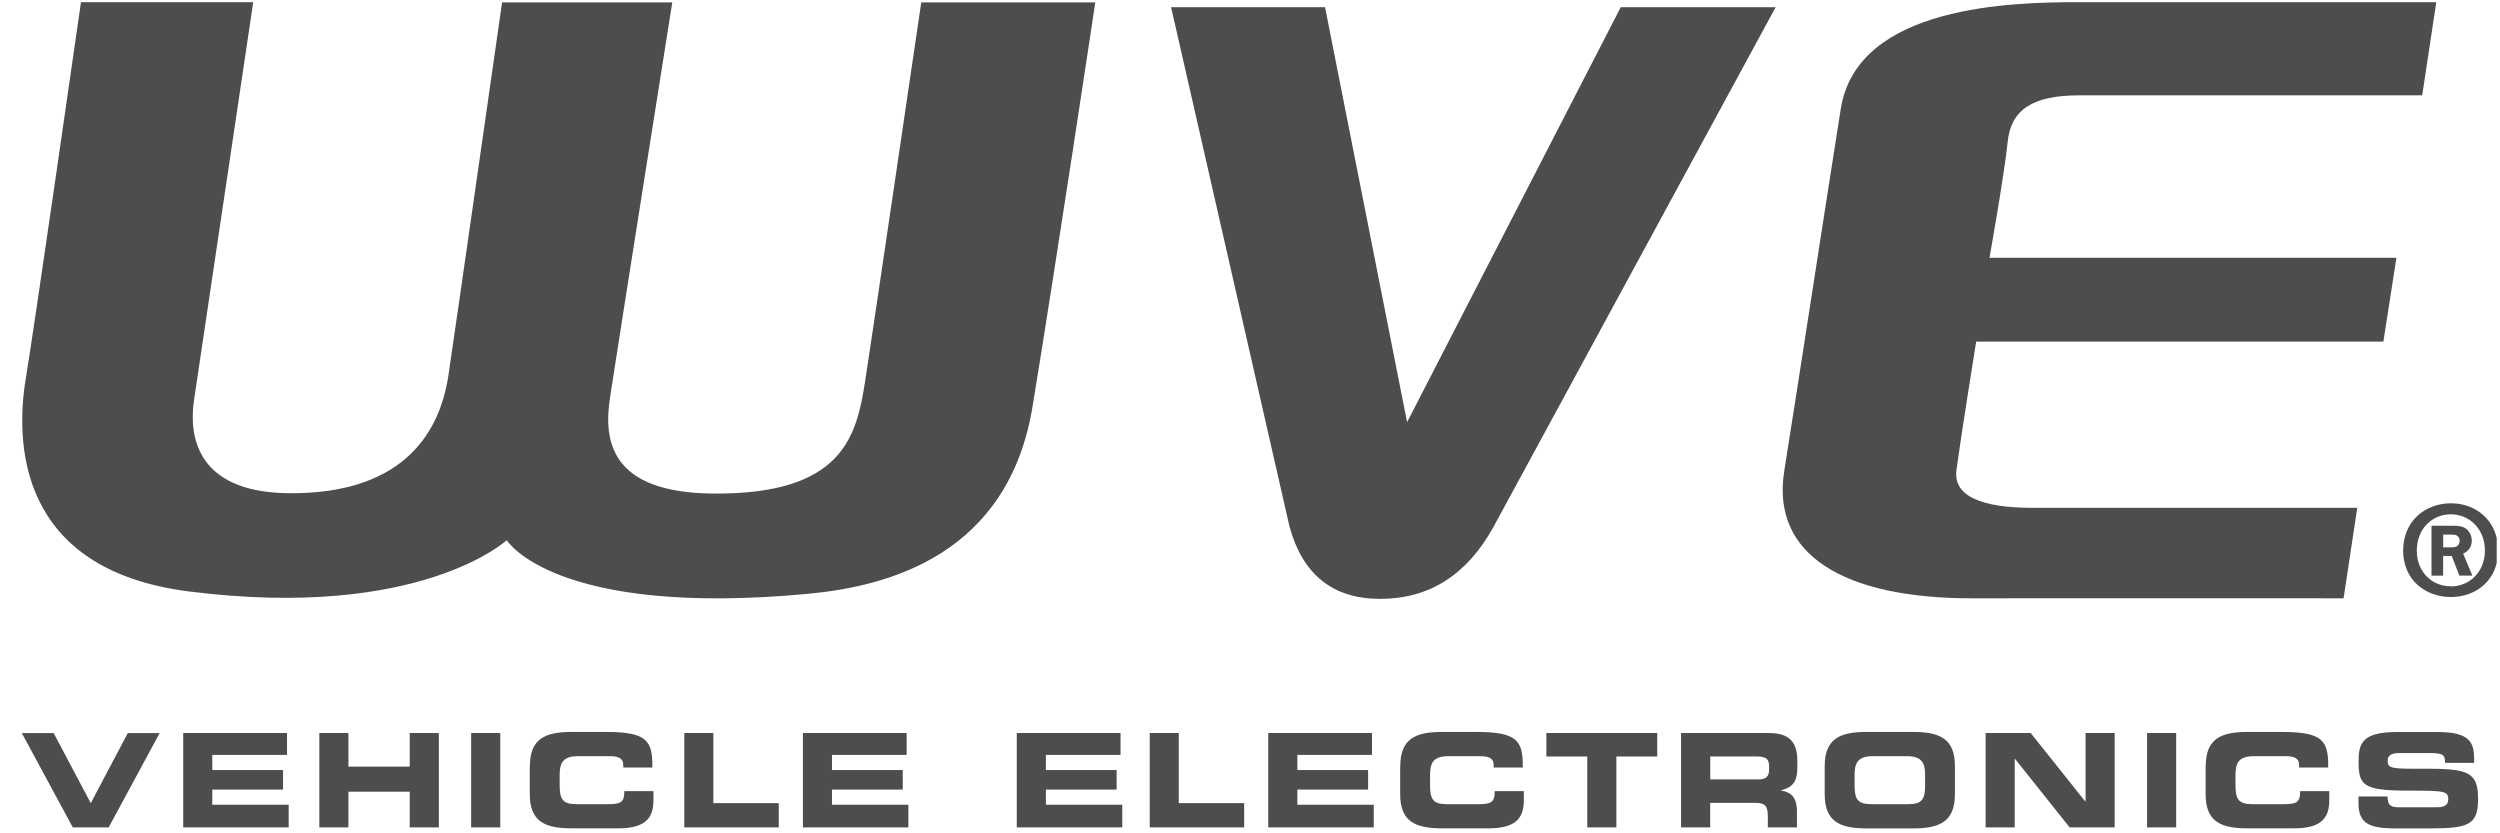<svg width="102" height="34" viewBox="0 0 102 34" fill="none" xmlns="http://www.w3.org/2000/svg">
<g clip-path="url(#clip0)">
<path d="M3.304 0.089H10.332L7.92 16.3C7.638 18.19 8.366 20.116 11.849 20.124C16.187 20.137 17.895 17.943 18.294 15.324C18.503 13.95 20.485 0.099 20.485 0.099H27.429C27.429 0.099 25.309 13.47 24.889 16.217C24.62 17.972 24.886 20.098 29.089 20.137C34.399 20.184 34.947 17.795 35.297 15.557C35.561 13.867 37.587 0.099 37.587 0.099H44.687C44.687 0.099 43.173 10.209 42.129 16.58C41.14 22.614 36.286 23.915 32.987 24.226C22.596 25.203 20.675 22.04 20.675 22.04C20.675 22.04 17.125 25.325 7.703 24.13C0.707 23.242 0.618 18.032 1.056 15.417C1.383 13.48 3.304 0.089 3.304 0.089Z" fill="#4D4D4D"/>
<path d="M99.4 0.089L98.826 3.89H84.826C82.909 3.89 82.043 4.49 81.912 5.795C81.781 7.101 81.171 10.518 81.171 10.518H97.774L97.242 13.937H80.628C80.628 13.937 79.996 17.871 79.823 19.174C79.651 20.48 81.447 20.724 82.967 20.719C84.486 20.716 96.176 20.719 96.176 20.719L95.618 24.411C95.618 24.411 85.682 24.405 80.455 24.411C75.229 24.416 72.25 22.637 72.798 19.21C73.347 15.783 74.43 8.688 75.104 4.438C75.78 0.188 82.176 0.089 84.826 0.089H99.4Z" fill="#4D4D4D"/>
<path d="M54.062 0.294L57.409 17.224L66.126 0.294H72.446L60.938 21.49C59.857 23.453 58.317 24.434 56.312 24.434C54.386 24.434 53.153 23.453 52.613 21.49L47.781 0.294H54.062Z" fill="#4D4D4D"/>
<path d="M99.682 23.486H99.205V21.451H100.066C100.246 21.451 100.432 21.453 100.591 21.555C100.758 21.664 100.849 21.864 100.849 22.061C100.849 22.292 100.714 22.505 100.494 22.585L100.873 23.484H100.343L100.03 22.682H99.68V23.486H99.682ZM99.682 22.331H99.946C100.045 22.331 100.152 22.341 100.238 22.29C100.314 22.243 100.356 22.147 100.356 22.058C100.356 21.978 100.309 21.892 100.241 21.851C100.16 21.801 100.022 21.812 99.933 21.812H99.682V22.331Z" fill="#4D4D4D"/>
<path d="M99.998 20.984C99.228 20.984 98.606 21.576 98.606 22.463C98.606 23.341 99.228 23.925 99.998 23.92V23.925C100.747 23.925 101.384 23.341 101.384 22.463C101.384 21.576 100.747 20.984 99.998 20.984ZM99.998 24.359C98.967 24.359 98.048 23.668 98.048 22.466C98.048 21.243 98.967 20.534 99.998 20.534C101.024 20.534 101.925 21.243 101.925 22.466C101.925 23.668 101.024 24.359 99.998 24.359Z" fill="#4D4D4D"/>
<path d="M0.889 29.908H2.189L3.703 32.769L5.215 29.908H6.515L4.434 33.758H2.97L0.889 29.908Z" fill="#4D4D4D"/>
<path d="M7.476 29.907H11.71V30.8H8.661V31.418H11.548V32.215H8.661V32.833H11.778V33.758H7.476V29.907Z" fill="#4D4D4D"/>
<path d="M13.029 29.907H14.216V31.278H16.717V29.907H17.905V33.758H16.717V32.301H14.216V33.758H13.029V29.907Z" fill="#4D4D4D"/>
<path d="M19.223 29.907H20.411V33.758H19.223V29.907Z" fill="#4D4D4D"/>
<path d="M21.62 31.257C21.62 30.131 22.257 29.863 23.325 29.863H24.719C26.408 29.863 26.627 30.224 26.617 31.314H25.429V31.208C25.429 30.933 25.225 30.852 24.873 30.852H23.578C22.951 30.852 22.834 31.146 22.834 31.623V32.039C22.834 32.597 22.951 32.81 23.513 32.81H24.779C25.314 32.81 25.473 32.755 25.473 32.278H26.661V32.638C26.661 33.288 26.426 33.796 25.233 33.796H23.32C22.249 33.796 21.615 33.532 21.615 32.402V31.257H21.62Z" fill="#4D4D4D"/>
<path d="M27.917 29.907H29.105V32.768H31.773V33.758H27.919V29.907H27.917Z" fill="#4D4D4D"/>
<path d="M32.757 29.907H36.991V30.8H33.945V31.418H36.832V32.215H33.945V32.833H37.062V33.758H32.759V29.907H32.757Z" fill="#4D4D4D"/>
<path d="M41.484 29.907H45.718V30.8H42.672V31.418H45.559V32.215H42.672V32.833H45.789V33.758H41.484V29.907Z" fill="#4D4D4D"/>
<path d="M46.906 29.907H48.094V32.768H50.762V33.758H46.909V29.907H46.906Z" fill="#4D4D4D"/>
<path d="M51.744 29.907H55.978V30.8H52.932V31.418H55.819V32.215H52.932V32.833H56.049V33.758H51.744V29.907Z" fill="#4D4D4D"/>
<path d="M57.132 31.257C57.132 30.131 57.769 29.863 58.837 29.863H60.231C61.92 29.863 62.139 30.224 62.129 31.314H60.941V31.208C60.941 30.933 60.737 30.852 60.385 30.852H59.09C58.464 30.852 58.346 31.146 58.346 31.623V32.039C58.346 32.597 58.464 32.81 59.025 32.81H60.291C60.826 32.81 60.985 32.755 60.985 32.278H62.173V32.638C62.173 33.288 61.938 33.796 60.745 33.796H58.832C57.761 33.796 57.127 33.532 57.127 32.402V31.257H57.132Z" fill="#4D4D4D"/>
<path d="M63.095 29.907H67.616V30.865H65.948V33.758H64.76V30.865H63.092V29.907H63.095Z" fill="#4D4D4D"/>
<path d="M68.59 29.907H72.171C73.085 29.907 73.331 30.359 73.331 31.05V31.294C73.331 31.81 73.213 32.111 72.668 32.241V32.252C73.02 32.317 73.315 32.47 73.315 33.103V33.758H72.127V33.295C72.127 32.89 72.01 32.758 71.642 32.758H69.775V33.758H68.587V29.907H68.59ZM69.778 31.8H71.741C72.062 31.8 72.179 31.673 72.179 31.395V31.268C72.179 30.928 72.007 30.863 71.634 30.863H69.778V31.8Z" fill="#4D4D4D"/>
<path d="M74.448 31.257C74.448 30.131 75.085 29.863 76.153 29.863H78.056C79.126 29.863 79.761 30.128 79.761 31.257V32.405C79.761 33.532 79.124 33.799 78.056 33.799H76.153C75.083 33.799 74.448 33.534 74.448 32.405V31.257ZM75.667 32.039C75.667 32.597 75.785 32.81 76.346 32.81H77.865C78.427 32.81 78.544 32.597 78.544 32.039V31.623C78.544 31.146 78.427 30.852 77.8 30.852H76.411C75.785 30.852 75.667 31.146 75.667 31.623V32.039Z" fill="#4D4D4D"/>
<path d="M81.014 29.907H82.852L85.081 32.703H85.091V29.907H86.279V33.758H84.441L82.212 30.961H82.201V33.758H81.014V29.907Z" fill="#4D4D4D"/>
<path d="M87.601 29.907H88.788V33.758H87.601V29.907Z" fill="#4D4D4D"/>
<path d="M89.994 31.257C89.994 30.131 90.631 29.863 91.699 29.863H93.093C94.782 29.863 95.001 30.224 94.991 31.314H93.803V31.208C93.803 30.933 93.6 30.852 93.247 30.852H91.952C91.326 30.852 91.208 31.146 91.208 31.623V32.039C91.208 32.597 91.326 32.81 91.887 32.81H93.153C93.688 32.81 93.847 32.755 93.847 32.278H95.035V32.638C95.035 33.288 94.8 33.796 93.607 33.796H91.694C90.623 33.796 89.989 33.532 89.989 32.402V31.257H89.994Z" fill="#4D4D4D"/>
<path d="M96.223 32.495H97.411C97.416 32.906 97.583 32.937 97.925 32.937H99.379C99.63 32.937 99.888 32.911 99.888 32.612C99.888 32.277 99.75 32.257 98.22 32.257C96.435 32.257 96.231 32.044 96.231 31.099C96.231 30.403 96.296 29.866 97.792 29.866H99.45C100.818 29.866 100.946 30.328 100.946 31.003V31.125H99.758C99.758 30.844 99.727 30.725 99.181 30.725H97.865C97.599 30.725 97.416 30.816 97.416 31.023C97.416 31.358 97.56 31.369 98.834 31.363C100.677 31.358 101.105 31.47 101.105 32.592C101.105 33.627 100.753 33.799 99.176 33.799H97.737C96.656 33.799 96.226 33.596 96.226 32.763V32.495H96.223Z" fill="#4D4D4D"/>
</g>
<defs>
<clipPath id="clip0">
<rect width="101.074" height="33.964" fill="white" transform="translate(0.792)"/>
</clipPath>
</defs>
</svg>
